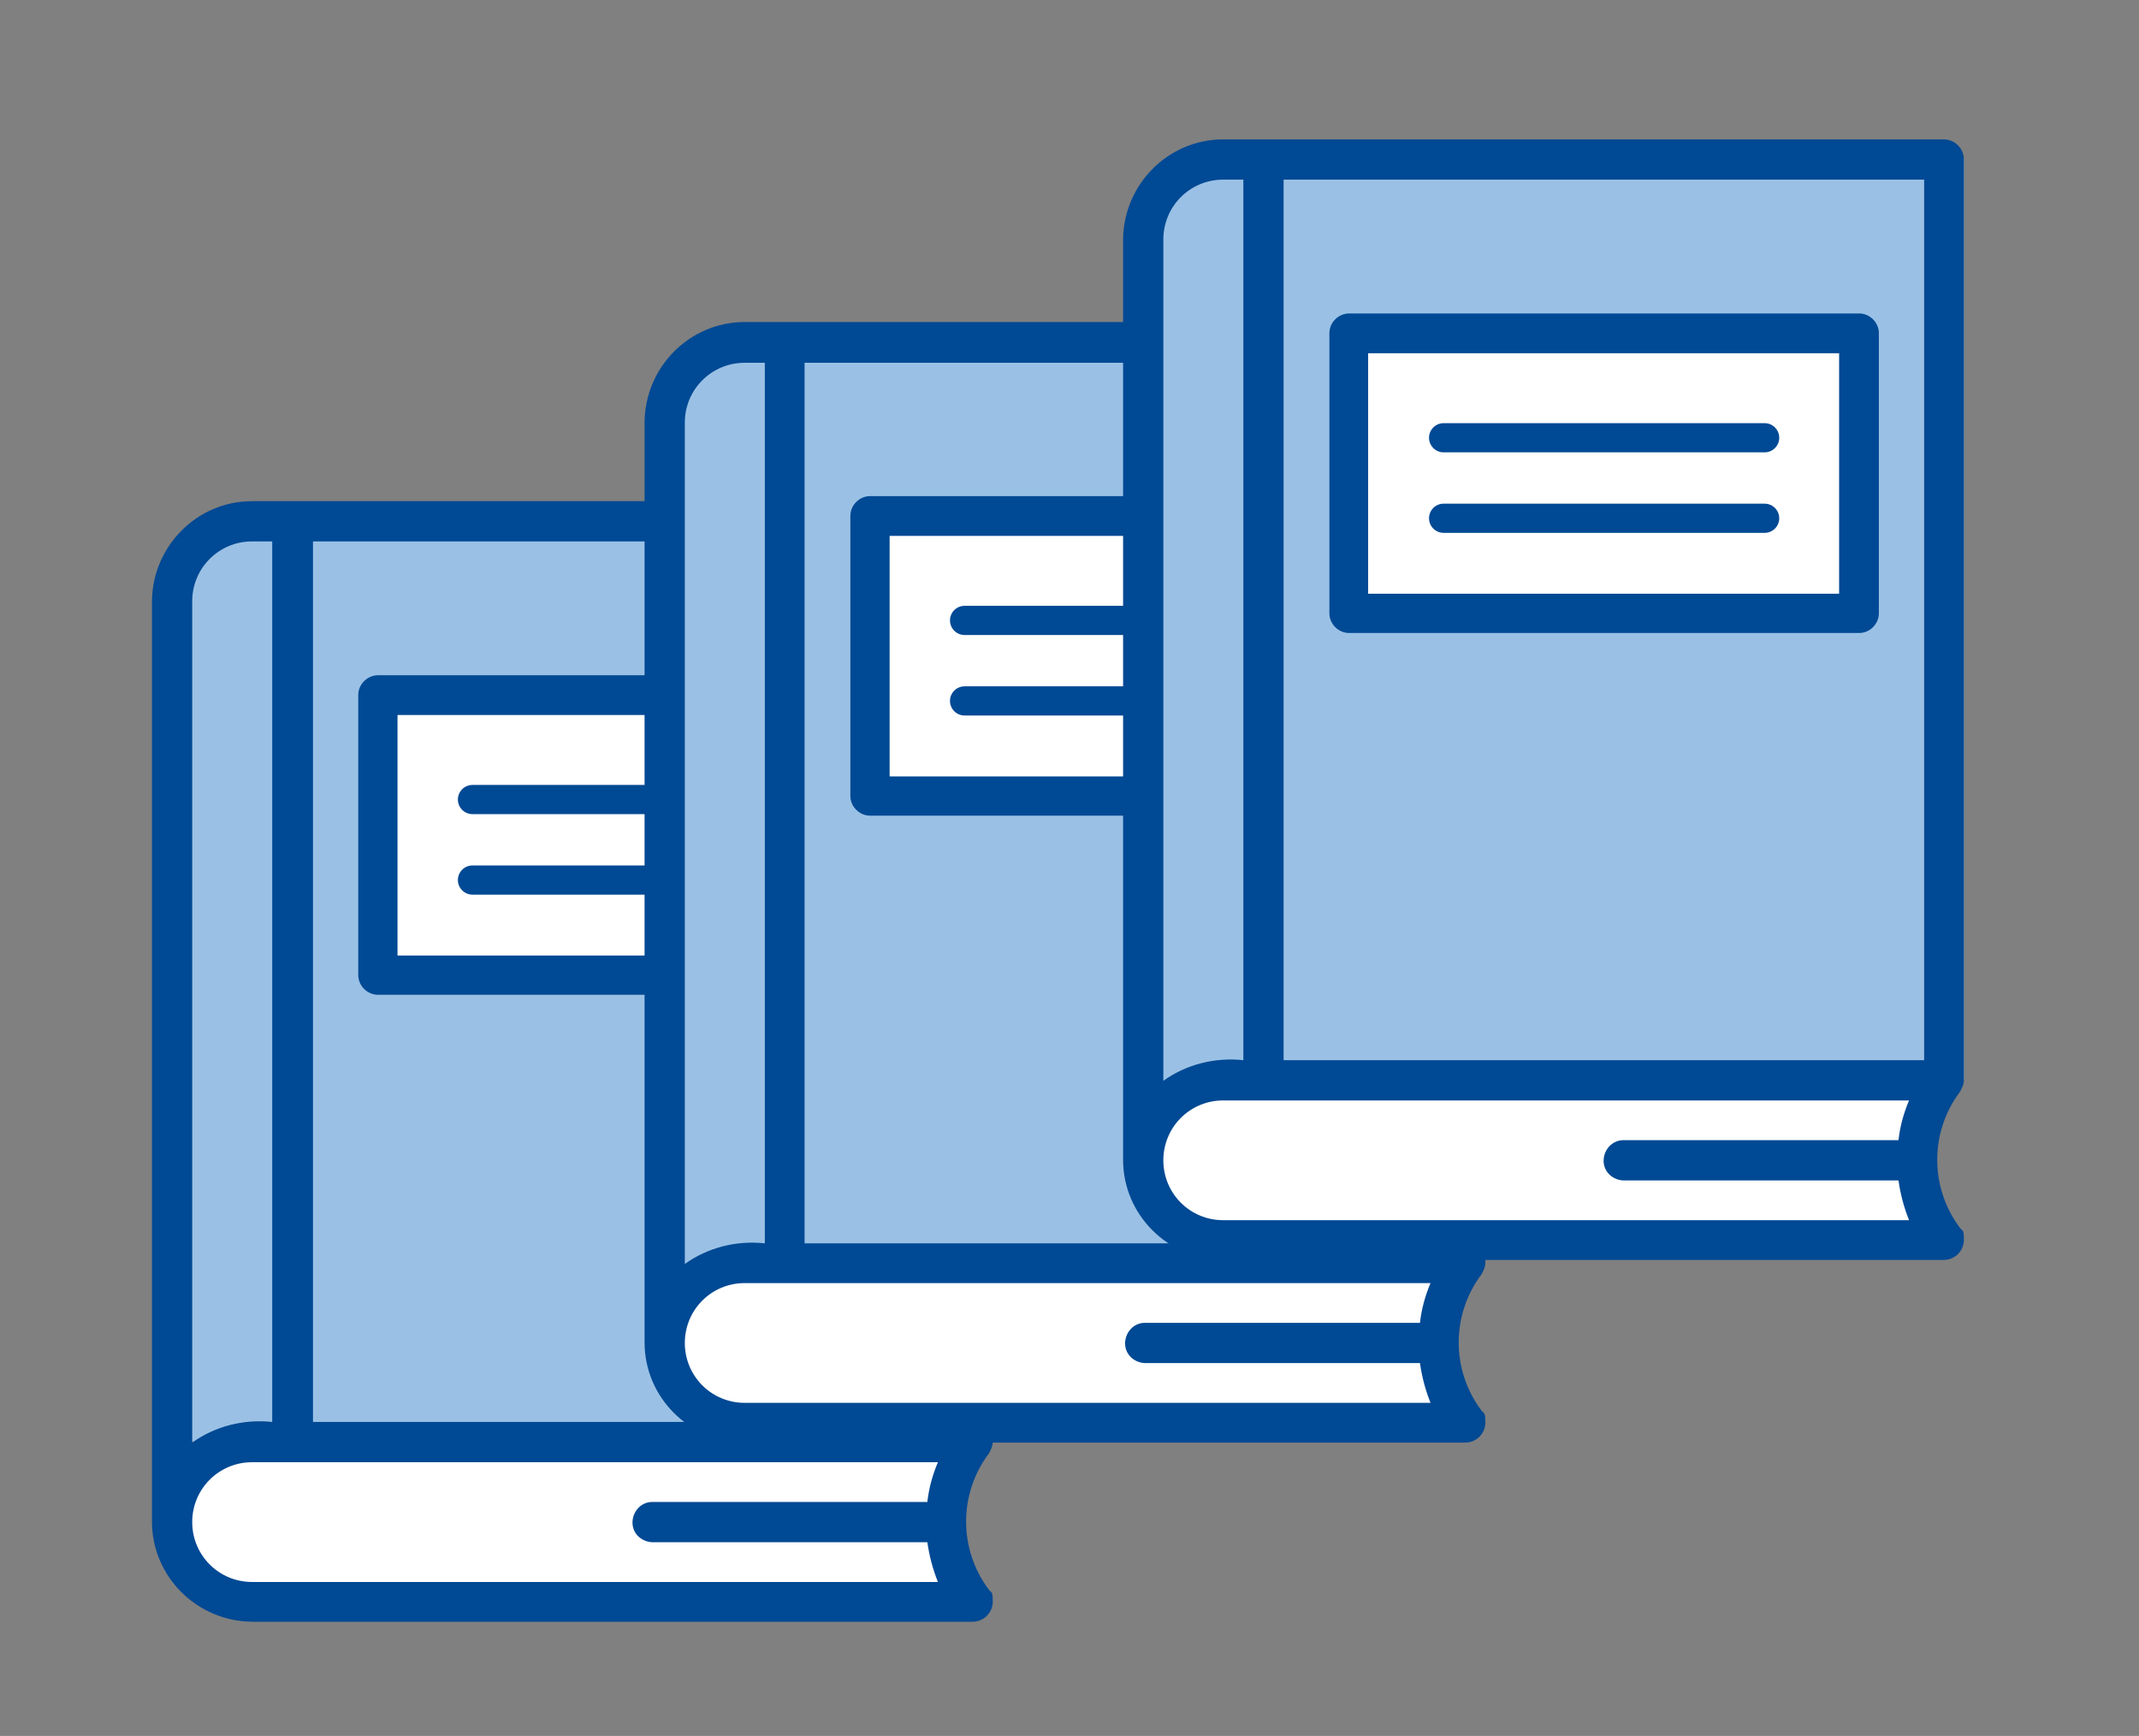 <?xml version="1.0" encoding="UTF-8"?> <svg xmlns="http://www.w3.org/2000/svg" id="Calque_4" version="1.1" viewBox="0 0 425.1 345"><rect x="0" y="0" width="425.1" height="345" fill="#808080" stroke="none"/><defs><style> .st0 { fill: #004994; } .st1 { fill: #fff; } .st2 { fill: #9ac1e5; } </style></defs><g><polygon class="st1" points="189.4 319.6 44.3 319.6 34.9 302.5 44.3 286.7 189.4 286.7 189.4 319.6"></polygon><path class="st2" d="M55.2,103.4h142.1v183.1H35.3V123.4c0-11,8.9-19.9,19.9-19.9h0Z"></path><path class="st0" d="M193.3,99.6H50.1c-10.9,0-19.8,8.9-19.9,19.9v182.9c0,10.9,8.9,19.8,19.9,19.9h143.2c2.2,0,4-1.8,4-4s-.3-1.7-.8-2.4c-6-8-6-19,0-27,.4-.7.8-1.5.8-2.4V103.6c0-2.2-1.8-4-4-4h0ZM189.4,282.6H62.2V107.6h127.3v175ZM50.1,107.6h4v175c-5.6-.6-11.3.8-15.9,4.1V119.5c0-6.6,5.3-11.9,11.9-11.9ZM50.1,314.4c-6.6,0-11.9-5.3-11.9-11.9s5.3-11.9,11.9-11.9h136.3c-1.1,2.6-1.8,5.2-2.1,7.9h-54.7c-2.2,0-3.9,1.9-3.9,4.1s1.8,3.8,3.9,3.9h54.7c.4,2.8,1.1,5.4,2.1,7.9H50.1Z"></path><rect class="st1" x="75.6" y="139" width="100.5" height="54.2"></rect><path class="st0" d="M176.5,134.2h-101.4c-2.1,0-3.9,1.8-3.9,3.9v55.7c0,2.1,1.8,3.9,3.9,3.9h101.4c2.1,0,3.9-1.8,3.9-3.9v-55.7c0-2.1-1.8-3.9-3.9-3.9ZM172.6,189.9h-93.6v-47.8h93.6v47.8h0Z"></path><path class="st0" d="M157.7,161.8h-63.8c-1.6,0-2.9-1.3-2.9-2.9s1.3-2.9,2.9-2.9h63.8c1.6,0,2.9,1.3,2.9,2.9s-1.3,2.9-2.9,2.9Z"></path><path class="st0" d="M157.7,177.8h-63.8c-1.6,0-2.9-1.3-2.9-2.9s1.3-2.9,2.9-2.9h63.8c1.6,0,2.9,1.3,2.9,2.9s-1.3,2.9-2.9,2.9Z"></path></g><g><polygon class="st1" points="287.2 284 142.1 284 132.7 266.9 142.1 251.2 287.2 251.2 287.2 284"></polygon><path class="st2" d="M153,67.9h142.1v183.1h-162V87.8c0-11,8.9-19.9,19.9-19.9h0Z"></path><path class="st0" d="M291.2,64h-143.2c-10.9,0-19.8,8.9-19.9,19.9v182.9c0,10.9,8.9,19.8,19.9,19.9h143.2c2.2,0,4-1.8,4-4s-.3-1.7-.8-2.4c-6-8-6-19,0-27,.4-.7.8-1.5.8-2.4V68.1c0-2.2-1.8-4-4-4h0ZM287.2,247.1h-127.3V72.1h127.3v175ZM148,72.1h4v175c-5.6-.6-11.3.8-15.9,4.1V84c0-6.6,5.3-11.9,11.9-11.9ZM148,278.8c-6.6,0-11.9-5.3-11.9-11.9s5.3-11.9,11.9-11.9h136.3c-1.1,2.6-1.8,5.2-2.1,7.9h-54.7c-2.2,0-3.9,1.9-3.9,4.1s1.8,3.8,3.9,3.9h54.7c.4,2.8,1.1,5.4,2.1,7.9h-136.3Z"></path><rect class="st1" x="173.5" y="103.4" width="100.5" height="54.2"></rect><path class="st0" d="M274.3,98.6h-101.4c-2.1,0-3.9,1.8-3.9,3.9v55.7c0,2.1,1.8,3.9,3.9,3.9h101.4c2.1,0,3.9-1.8,3.9-3.9v-55.7c0-2.1-1.8-3.9-3.9-3.9ZM270.4,154.3h-93.6v-47.8h93.6v47.8h0Z"></path><path class="st0" d="M255.5,126.2h-63.8c-1.6,0-2.9-1.3-2.9-2.9s1.3-2.9,2.9-2.9h63.8c1.6,0,2.9,1.3,2.9,2.9s-1.3,2.9-2.9,2.9Z"></path><path class="st0" d="M255.5,142.2h-63.8c-1.6,0-2.9-1.3-2.9-2.9s1.3-2.9,2.9-2.9h63.8c1.6,0,2.9,1.3,2.9,2.9s-1.3,2.9-2.9,2.9Z"></path></g><g><polygon class="st1" points="382.4 247.6 237.3 247.6 227.8 230.6 237.3 214.8 382.4 214.8 382.4 247.6"></polygon><path class="st2" d="M248.2,31.5h142.1v183.1h-162V51.4c0-11,8.9-19.9,19.9-19.9h0Z"></path><path class="st0" d="M386.3,27.7h-143.2c-10.9,0-19.8,8.9-19.9,19.9v182.9c0,10.9,8.9,19.8,19.9,19.9h143.2c2.2,0,4-1.8,4-4s-.3-1.7-.8-2.4c-6-8-6-19,0-27,.4-.7.8-1.5.8-2.4V31.7c0-2.2-1.8-4-4-4h0ZM382.4,210.7h-127.3V35.7h127.3v175ZM243.1,35.7h4v175c-5.6-.6-11.3.8-15.9,4.1V47.6c0-6.6,5.3-11.9,11.9-11.9ZM243.1,242.5c-6.6,0-11.9-5.3-11.9-11.9s5.3-11.9,11.9-11.9h136.3c-1.1,2.6-1.8,5.2-2.1,7.9h-54.7c-2.2,0-3.9,1.9-3.9,4.1s1.8,3.8,3.9,3.9h54.7c.4,2.8,1.1,5.4,2.1,7.9h-136.3Z"></path><rect class="st1" x="268.6" y="67.1" width="100.5" height="54.2"></rect><path class="st0" d="M369.5,62.3h-101.4c-2.1,0-3.9,1.8-3.9,3.9v55.7c0,2.1,1.8,3.9,3.9,3.9h101.4c2.1,0,3.9-1.8,3.9-3.9v-55.7c0-2.1-1.8-3.9-3.9-3.9ZM365.5,118h-93.6v-47.8h93.6v47.8h0Z"></path><path class="st0" d="M350.7,89.9h-63.8c-1.6,0-2.9-1.3-2.9-2.9s1.3-2.9,2.9-2.9h63.8c1.6,0,2.9,1.3,2.9,2.9s-1.3,2.9-2.9,2.9Z"></path><path class="st0" d="M350.7,105.9h-63.8c-1.6,0-2.9-1.3-2.9-2.9s1.3-2.9,2.9-2.9h63.8c1.6,0,2.9,1.3,2.9,2.9s-1.3,2.9-2.9,2.9Z"></path></g></svg> 
